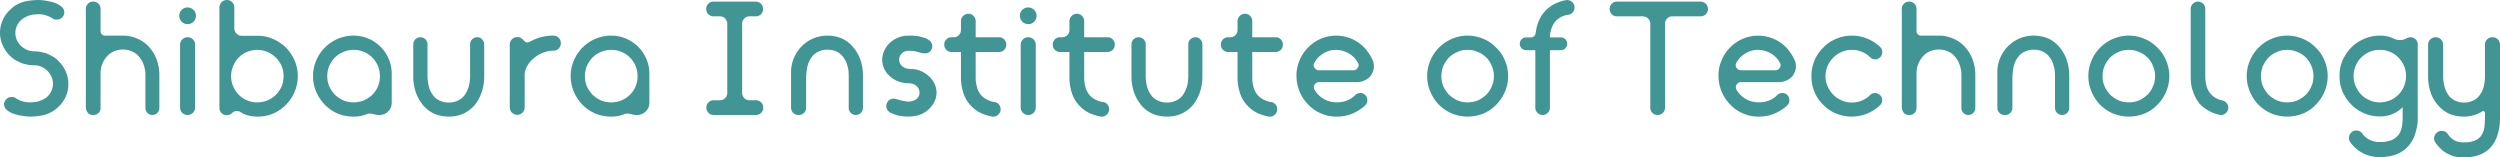 <svg xmlns="http://www.w3.org/2000/svg" width="308.76" height="19.44"><path data-name="パス 8262" d="M8 8.58a3.706 3.706 0 01.44 1.78 3.759 3.759 0 01-.32 1.58 3.9 3.9 0 01-.92 1.26 3.517 3.517 0 01-.62.5 3.634 3.634 0 01-.72.36 4.182 4.182 0 01-1 .25 7.65 7.65 0 01-1.08.09q-.26 0-.57-.03t-.62-.09q-.31-.06-.61-.14a4.265 4.265 0 01-.54-.18.549.549 0 00-.07-.03.2.2 0 01-.07-.05.877.877 0 00-.18-.1.761.761 0 01-.2-.14.429.429 0 00-.1-.08.776.776 0 01-.24-.32 1.026 1.026 0 01-.08-.42.924.924 0 01.16-.42 1.109 1.109 0 01.34-.32l.02-.02a1.457 1.457 0 01.5-.08.787.787 0 01.42.14.233.233 0 01.06.04.233.233 0 00.06.04q.22.12.38.19a4.588 4.588 0 00.5.17 3.038 3.038 0 00.82.08 4.819 4.819 0 00.67-.06 2.286 2.286 0 00.69-.2q.22-.1.4-.2a1.538 1.538 0 00.34-.26 1.887 1.887 0 00.5-.72 1.985 1.985 0 00.18-.86 2.071 2.071 0 00-.18-.86 2.39 2.39 0 00-.22-.39 2.537 2.537 0 00-.28-.33 2.613 2.613 0 00-.44-.36q-.08-.04-.15-.08a1.376 1.376 0 00-.17-.08 2.17 2.17 0 00-.9-.18 4.071 4.071 0 01-1.1-.14l-.15-.04-.15-.04q-.3-.12-.54-.24a.351.351 0 00-.1-.04 3.557 3.557 0 01-.58-.36 2.074 2.074 0 01-.17-.15 2.074 2.074 0 00-.17-.15 5.25 5.25 0 01-.43-.49 3.527 3.527 0 01-.37-.59 3.787 3.787 0 01-.1-3.34 3.654 3.654 0 01.92-1.28 4.585 4.585 0 01.6-.5 4.532 4.532 0 01.72-.36A4.2 4.2 0 013.59.09 7.76 7.76 0 014.66 0q.26 0 .57.03t.62.09q.31.06.61.14A4.265 4.265 0 017 .44a.654.654 0 01.07.04.654.654 0 00.07.04.251.251 0 00.1.06.251.251 0 01.1.06l.18.12.1.1a.578.578 0 01.24.3.911.911 0 01.08.44 1.087 1.087 0 01-.14.4.848.848 0 01-.36.32l-.02.02a1.127 1.127 0 01-.48.08.645.645 0 01-.44-.14l-.12-.06V2.2q-.2-.1-.37-.18a3.79 3.79 0 00-.51-.18 2.574 2.574 0 00-.34-.06 4.552 4.552 0 00-.48-.02 4.615 4.615 0 00-.66.06 2.275 2.275 0 00-.68.2q-.22.1-.41.21a1.694 1.694 0 00-.35.27 2.537 2.537 0 00-.28.33 2.39 2.39 0 00-.22.39 1.9 1.9 0 00-.18.86 2.163 2.163 0 00.18.86 2.743 2.743 0 00.5.72 2.727 2.727 0 00.46.34 1.3 1.3 0 00.3.16 2.311 2.311 0 00.92.18 4.14 4.14 0 011.1.16l.3.06.54.24a.157.157 0 00.04.03.157.157 0 01.04.03 3.33 3.33 0 01.58.34q.1.08.18.15a1.325 1.325 0 01.16.17A4.185 4.185 0 018 8.58zm10.44-2.74a4.738 4.738 0 01.92 1.56 5.307 5.307 0 01.32 1.9v4.04a.86.86 0 11-1.72 0V9.3a3.558 3.558 0 00-.2-1.24 2.783 2.783 0 00-.54-1 2.127 2.127 0 00-.86-.68 2.525 2.525 0 00-1.18-.26 2.941 2.941 0 00-1.12.22 2.69 2.69 0 00-.84.6q-.16.2-.31.42a2.339 2.339 0 00-.25.48 3.07 3.07 0 00-.24 1.1v4.4a.854.854 0 01-.86.86h-.1a.8.8 0 01-.61-.27 1.123 1.123 0 01-.25-.79V1.12a.894.894 0 01.26-.66.87.87 0 01.64-.26.89.89 0 01.92.92v2.74a.546.546 0 00.54.54h2.22a4.224 4.224 0 011.84.4 3.97 3.97 0 011.42 1.04zm5.76-3.9a1 1 0 01-.3.74.982.982 0 01-.72.3 1.025 1.025 0 01-1.04-1.04.982.982 0 01.3-.72 1 1 0 01.74-.3 1.024 1.024 0 011.02 1.02zM23.16 4.6a.886.886 0 00-.65.27.91.91 0 00-.27.67v7.72a.91.91 0 00.27.67.886.886 0 00.65.27.922.922 0 00.94-.94V5.54a.922.922 0 00-.94-.94zm8.62-.18a4.683 4.683 0 011.96.4 5.573 5.573 0 011.58 1.06 5.573 5.573 0 011.06 1.58 4.814 4.814 0 01.4 1.94 5.052 5.052 0 01-.4 1.96 5.573 5.573 0 01-1.06 1.58 5.053 5.053 0 01-1.58 1.08 4.843 4.843 0 01-1.94.38 4.176 4.176 0 01-1.62-.3l-.24-.12a2.236 2.236 0 01-.24-.14.838.838 0 00-.54-.13.818.818 0 00-.5.25.991.991 0 01-.26.18.891.891 0 01-.4.08.888.888 0 01-.9-.9V.92a.886.886 0 01.27-.65.917.917 0 011.3 0 .886.886 0 01.27.65v2.56a.91.91 0 00.27.67.886.886 0 00.65.27zm0 1.74a3.321 3.321 0 00-1.68.46 3.027 3.027 0 00-1.16 1.24 3.2 3.2 0 00-.4 1.54 3.234 3.234 0 00.4 1.56 3.078 3.078 0 001.16 1.22 3.116 3.116 0 001.68.46 3.263 3.263 0 001.26-.24 3.474 3.474 0 001.04-.7 3.546 3.546 0 00.7-1.02 3.414 3.414 0 00.24-1.28 3.361 3.361 0 00-.24-1.26 5.393 5.393 0 00-.31-.54 3 3 0 00-.39-.48 3.474 3.474 0 00-1.04-.7 3.231 3.231 0 00-1.26-.26zm16.6 6.52a1.5 1.5 0 01-1.52 1.52h-.1a1.527 1.527 0 01-.44-.06 3.291 3.291 0 00-.5-.1 1.029 1.029 0 00-.54.06 4.083 4.083 0 01-1.62.3 4.987 4.987 0 01-1.96-.38 5.053 5.053 0 01-1.58-1.08 5.573 5.573 0 01-1.06-1.58 5.052 5.052 0 01-.4-1.96 4.814 4.814 0 01.4-1.94 4.916 4.916 0 011.06-1.58 4.947 4.947 0 013.54-1.48 4.606 4.606 0 011.84.37 4.719 4.719 0 012.51 2.51 4.606 4.606 0 01.37 1.84zm-4.72-.04a3.153 3.153 0 001.7-.46 3.154 3.154 0 001.56-2.78 3.219 3.219 0 00-3.26-3.24 3.045 3.045 0 00-1.26.26 3.174 3.174 0 00-.56.29 3 3 0 00-.48.39 4.074 4.074 0 00-.7 1.04 3.361 3.361 0 00-.24 1.26 3.169 3.169 0 00.24 1.26 4.074 4.074 0 00.7 1.04 4.074 4.074 0 001.04.7 3.361 3.361 0 001.26.24zM59.8 5.48v3.96a6.033 6.033 0 01-.3 1.92 6.3 6.3 0 01-.37.86 4.316 4.316 0 01-.49.74 4.117 4.117 0 01-1.38 1.06 4.325 4.325 0 01-1.84.38 4.606 4.606 0 01-.98-.1 4.332 4.332 0 01-.86-.28 3.987 3.987 0 01-1.36-1.06 5.4 5.4 0 01-.88-1.6 6.033 6.033 0 01-.3-1.92V5.48a.88.88 0 011.76 0V9.4a5.182 5.182 0 00.16 1.26 2.858 2.858 0 00.48 1.04 1.912 1.912 0 00.82.7 2.334 2.334 0 001.16.26h.02a2.479 2.479 0 001.16-.26 2.242 2.242 0 00.82-.7 4.137 4.137 0 00.48-1.04 5.182 5.182 0 00.16-1.26V5.48a.864.864 0 01.25-.62.837.837 0 01.63-.26.745.745 0 01.6.26.846.846 0 01.26.62zm8.58-1.08a.888.888 0 01.88.88v.1a.888.888 0 01-.88.88h-.02a3.633 3.633 0 00-1.22.22 3.812 3.812 0 00-1.1.62 3.558 3.558 0 00-.84.9 2.711 2.711 0 00-.4 1.12v4.14a.92.92 0 01-1.84 0V5.52a.922.922 0 01.92-.94.823.823 0 01.66.28.751.751 0 00.08.07.2.2 0 01.06.07 1.5 1.5 0 01.16.14.349.349 0 00.18.1h.1a.645.645 0 00.28-.08q.12-.06.29-.14t.35-.16q.18-.08.35-.14l.29-.1a6.47 6.47 0 011.68-.22zm11.82 8.28a1.5 1.5 0 01-1.52 1.52h-.1a1.527 1.527 0 01-.44-.06 3.291 3.291 0 00-.5-.1 1.029 1.029 0 00-.54.06 4.083 4.083 0 01-1.62.3 4.987 4.987 0 01-1.96-.38 5.053 5.053 0 01-1.58-1.08 5.573 5.573 0 01-1.06-1.58 5.052 5.052 0 01-.4-1.96 4.814 4.814 0 01.4-1.94 4.916 4.916 0 011.06-1.58 4.947 4.947 0 013.54-1.48 4.606 4.606 0 011.84.37 4.719 4.719 0 012.51 2.51 4.606 4.606 0 01.37 1.84zm-4.72-.04a3.153 3.153 0 001.7-.46 3.154 3.154 0 001.56-2.78 3.219 3.219 0 00-3.26-3.24 3.045 3.045 0 00-1.26.26 3.174 3.174 0 00-.56.29 3 3 0 00-.48.39 4.074 4.074 0 00-.7 1.04 3.361 3.361 0 00-.24 1.26 3.169 3.169 0 00.24 1.26 4.074 4.074 0 00.7 1.04 4.074 4.074 0 001.04.7 3.361 3.361 0 001.26.24zm18.78.64a.89.89 0 01-.92.92h-5.18a.89.89 0 01-.92-.92.87.87 0 01.26-.64.894.894 0 01.66-.26h.76a.854.854 0 00.64-.27.9.9 0 00.26-.65V2.94a.9.9 0 00-.26-.65.854.854 0 00-.64-.27h-.78a.894.894 0 01-.66-.26.87.87 0 01-.26-.64.89.89 0 01.92-.92h5.18a.89.89 0 01.92.92.87.87 0 01-.26.64.894.894 0 01-.66.26h-.76a.854.854 0 00-.64.27.9.9 0 00-.26.65v8.52a.9.9 0 00.26.65.854.854 0 00.64.27h.78a.894.894 0 01.66.26.87.87 0 01.26.64zm7.94-8.88a4.5 4.5 0 011.84.38 3.882 3.882 0 011.36 1.08 4.836 4.836 0 01.88 1.58 6.033 6.033 0 01.3 1.92v3.96a.88.88 0 01-1.76 0V9.4q0-.34-.03-.65a2.766 2.766 0 00-.13-.61 2.858 2.858 0 00-.48-1.04 2.148 2.148 0 00-.8-.7 2.525 2.525 0 00-1.18-.26 2.334 2.334 0 00-1.16.26 1.912 1.912 0 00-.82.7 2.858 2.858 0 00-.48 1.04 5.182 5.182 0 00-.16 1.26h-.02v3.92a.888.888 0 01-.88.88h-.1a.888.888 0 01-.88-.88V8.9a4.386 4.386 0 01.35-1.74 4.617 4.617 0 01.96-1.44 4.436 4.436 0 013.19-1.32zm13.14 5.8a2.641 2.641 0 01.32 1.04 2.516 2.516 0 01-.15 1.07 2.937 2.937 0 01-.55.92 3.442 3.442 0 01-.83.69 3.039 3.039 0 01-1.01.38 5.234 5.234 0 01-1.88.02 3.765 3.765 0 01-1.3-.43.9.9 0 01-.32-.29.861.861 0 01-.16-.42.875.875 0 01.07-.43 1 1 0 01.26-.36.806.806 0 01.41-.19 1.186 1.186 0 01.55.05q.27.09.53.15l.39.08a3.557 3.557 0 00.41.06 1.688 1.688 0 00.99-.23.951.951 0 00.49-.85 1.045 1.045 0 00-.42-.88 1.254 1.254 0 00-.45-.23 1.812 1.812 0 00-.49-.07 3.531 3.531 0 01-1.02-.15 3.419 3.419 0 01-.92-.43 3.155 3.155 0 01-.74-.69 2.588 2.588 0 01-.46-.93 2.3 2.3 0 01-.08-1.04 3.022 3.022 0 01.32-.97 2.907 2.907 0 01.63-.8 3.442 3.442 0 01.87-.57 2.836 2.836 0 01.92-.27 6.272 6.272 0 01.94-.03q.28.02.56.05a3.325 3.325 0 01.56.11 5.1 5.1 0 01.49.15 1.877 1.877 0 01.47.25.9.9 0 010 1.5 1.01 1.01 0 01-.44.13 1.74 1.74 0 01-.45-.04q-.23-.05-.46-.12a4.011 4.011 0 00-.45-.11 4.514 4.514 0 00-.85-.04 1.128 1.128 0 00-1.01.83 1.057 1.057 0 000 .5 1.073 1.073 0 00.23.45 1.232 1.232 0 00.43.32 2.176 2.176 0 00.58.14 1.236 1.236 0 00.27.01 1.236 1.236 0 01.27.01 3.07 3.07 0 01.98.28 3.778 3.778 0 01.86.57 2.775 2.775 0 01.64.81zm8.24 3.3a.871.871 0 01-.32.68.856.856 0 01-.72.22q-.3-.06-.58-.14t-.54-.18a4.069 4.069 0 01-1.52-1.04 3.975 3.975 0 01-.92-1.56 6.033 6.033 0 01-.3-1.92V6.42h-1.16a.888.888 0 01-.9-.9.894.894 0 01.26-.66.87.87 0 01.64-.26h.26a.888.888 0 00.9-.9V2.62a.922.922 0 01.92-.92.854.854 0 01.64.27.9.9 0 01.26.65V4.6h2.88a.87.87 0 01.64.26.894.894 0 01.26.66.888.888 0 01-.9.9h-2.88v3.14a4.491 4.491 0 00.16 1.2 2.527 2.527 0 00.5.98 2.419 2.419 0 00.96.66 2.091 2.091 0 00.7.2.8.8 0 01.55.3.928.928 0 01.21.6zm4.44-11.56a1 1 0 01-.3.74.982.982 0 01-.72.3 1.025 1.025 0 01-1.04-1.04.982.982 0 01.3-.72 1 1 0 01.74-.3 1.024 1.024 0 011.02 1.02zm-1.04 2.66a.886.886 0 00-.65.27.91.91 0 00-.27.67v7.72a.91.91 0 00.27.67.886.886 0 00.65.27.922.922 0 00.94-.94V5.54a.922.922 0 00-.94-.94zm10 8.9a.871.871 0 01-.32.68.856.856 0 01-.72.22q-.3-.06-.58-.14t-.54-.18a4.069 4.069 0 01-1.52-1.04 3.975 3.975 0 01-.92-1.56 6.033 6.033 0 01-.3-1.92V6.42h-1.16a.888.888 0 01-.9-.9.894.894 0 01.26-.66.87.87 0 01.64-.26h.26a.888.888 0 00.9-.9V2.62a.922.922 0 01.92-.92.854.854 0 01.64.27.9.9 0 01.26.65V4.6h2.88a.87.87 0 01.64.26.894.894 0 01.26.66.888.888 0 01-.9.9h-2.88v3.14a4.491 4.491 0 00.16 1.2 2.527 2.527 0 00.5.98 2.419 2.419 0 00.96.66 2.091 2.091 0 00.7.2.8.8 0 01.55.3.928.928 0 01.21.6zm11.52-8.02v3.96a6.033 6.033 0 01-.3 1.92 6.3 6.3 0 01-.37.86 4.316 4.316 0 01-.49.74 4.117 4.117 0 01-1.38 1.06 4.325 4.325 0 01-1.84.38 4.606 4.606 0 01-.98-.1 4.332 4.332 0 01-.86-.28 3.987 3.987 0 01-1.36-1.06 5.4 5.4 0 01-.88-1.6 6.033 6.033 0 01-.3-1.92V5.48a.88.88 0 011.76 0V9.4a5.182 5.182 0 00.16 1.26 2.858 2.858 0 00.48 1.04 1.912 1.912 0 00.82.7 2.334 2.334 0 001.16.26h.02a2.479 2.479 0 001.16-.26 2.242 2.242 0 00.82-.7 4.137 4.137 0 00.48-1.04 5.182 5.182 0 00.16-1.26V5.48a.864.864 0 01.25-.62.837.837 0 01.63-.26.745.745 0 01.6.26.846.846 0 01.26.62zm9.24 8.02a.871.871 0 01-.32.68.856.856 0 01-.72.22q-.3-.06-.58-.14t-.54-.18a4.069 4.069 0 01-1.52-1.04 3.975 3.975 0 01-.92-1.56 6.033 6.033 0 01-.3-1.92V6.42h-1.16a.888.888 0 01-.9-.9.894.894 0 01.26-.66.87.87 0 01.64-.26h.26a.888.888 0 00.9-.9V2.62a.922.922 0 01.92-.92.854.854 0 01.64.27.9.9 0 01.26.65V4.6h2.88a.87.87 0 01.64.26.894.894 0 01.26.66.888.888 0 01-.9.9h-2.88v3.14a4.491 4.491 0 00.16 1.2 2.527 2.527 0 00.5.98 2.419 2.419 0 00.96.66 2.091 2.091 0 00.7.2.8.8 0 01.55.3.928.928 0 01.21.6zm8.92-1.22a2.992 2.992 0 00.72-.54.827.827 0 01.48-.24.767.767 0 01.54.08.85.85 0 01.46.66.813.813 0 01-.24.76l-.1.1a1.305 1.305 0 01-.14.12.8.8 0 00-.12.1.534.534 0 01-.14.1.722.722 0 00-.14.09.722.722 0 01-.14.09l-.12.08a1.307 1.307 0 01-.14.08 4.872 4.872 0 01-2.46.64 4.578 4.578 0 01-1.94-.38 4.508 4.508 0 01-1.58-1.08 4.988 4.988 0 01-1.08-1.6 5.105 5.105 0 01-.4-1.94 4.578 4.578 0 01.38-1.94 4.793 4.793 0 011.04-1.58 4.837 4.837 0 016.96 0 3.065 3.065 0 01.3.35q.14.19.28.39a3.744 3.744 0 01.25.41q.11.21.21.43a1.691 1.691 0 01.14.72 1.558 1.558 0 01-.14.7 1.717 1.717 0 01-.36.6 1.853 1.853 0 01-.58.42l-.14.06a1.935 1.935 0 01-.8.18h-4.76a.637.637 0 00-.52 1 3.025 3.025 0 00.7.8 3.222 3.222 0 00.92.52 3.518 3.518 0 001.12.18 3.4 3.4 0 001.54-.36zm-4.26-4.64a.3.3 0 00-.08.14.535.535 0 00.02.58.643.643 0 00.58.32h4.2a.644.644 0 00.58-.32.535.535 0 00.02-.58 1.308 1.308 0 00-.08-.14q-.08-.12-.18-.28-.1-.12-.25-.28a2.61 2.61 0 00-.37-.32 3.341 3.341 0 00-.84-.43 3.256 3.256 0 00-.92-.17H165a2.914 2.914 0 00-1.74.56 2.622 2.622 0 00-.4.32 2.437 2.437 0 00-.26.3 2.923 2.923 0 00-.2.3zm18.86-3.24a4.814 4.814 0 011.94.4 4.508 4.508 0 011.58 1.08 4.508 4.508 0 011.08 1.58 4.9 4.9 0 010 3.88 4.988 4.988 0 01-1.08 1.6 4.508 4.508 0 01-1.58 1.08 5.142 5.142 0 01-3.88 0 4.988 4.988 0 01-1.6-1.08 4.554 4.554 0 01-.6-.74 5.866 5.866 0 01-.46-.86 4.9 4.9 0 010-3.88 4.916 4.916 0 011.06-1.58 4.988 4.988 0 011.6-1.08 4.814 4.814 0 011.94-.4zm0 8.24a3.361 3.361 0 001.26-.24 4.074 4.074 0 001.04-.7 3 3 0 00.39-.48 3.175 3.175 0 00.29-.56 2.269 2.269 0 00.2-.6 3.575 3.575 0 00.06-.66 3.045 3.045 0 00-.26-1.26 3.175 3.175 0 00-.29-.56 3.005 3.005 0 00-.87-.87 3.175 3.175 0 00-.56-.29 3.045 3.045 0 00-1.26-.26 3.574 3.574 0 00-.66.06 2.269 2.269 0 00-.6.2 3.174 3.174 0 00-.56.29 3 3 0 00-.48.39 4.075 4.075 0 00-.7 1.04 3.362 3.362 0 00-.24 1.26 3.169 3.169 0 00.24 1.26 4.075 4.075 0 00.7 1.04 4.074 4.074 0 001.04.7 3.169 3.169 0 001.26.24zM193.42.02a.871.871 0 01.72.21.863.863 0 01.32.69.888.888 0 01-.21.59.9.9 0 01-.55.31 3.147 3.147 0 00-.7.18 2.638 2.638 0 00-.92.66 2.527 2.527 0 00-.5.98q-.08.28-.12.47a2.582 2.582 0 00-.04.51h1.36a.785.785 0 01.78.78v.02a.785.785 0 01-.78.78h-1.36v7.1a.9.9 0 11-1.8 0V6.2h-1.12a.774.774 0 01-.57-.23.751.751 0 01-.23-.55.786.786 0 01.8-.8h.58a.537.537 0 00.38-.15.654.654 0 00.2-.37q.04-.3.1-.6a4.13 4.13 0 01.16-.58 4.175 4.175 0 012.4-2.58q.24-.1.52-.19a3.329 3.329 0 01.58-.13zm17.52 1.1a.854.854 0 01-.27.64.9.9 0 01-.65.26h-3.48a.854.854 0 00-.64.27.9.9 0 00-.26.65v10.34a.877.877 0 01-.27.66.9.9 0 01-.65.26.87.87 0 01-.64-.26.894.894 0 01-.26-.66V2.94a.922.922 0 00-.92-.92h-3.2a.888.888 0 01-.9-.9.894.894 0 01.26-.66.87.87 0 01.64-.26h10.32a.9.9 0 01.65.26.877.877 0 01.27.66zm7.84 11.16a2.992 2.992 0 00.72-.54.827.827 0 01.48-.24.767.767 0 01.54.08.85.85 0 01.46.66.813.813 0 01-.24.76l-.1.1a1.305 1.305 0 01-.14.12.8.8 0 00-.12.1.534.534 0 01-.14.1.722.722 0 00-.14.09.722.722 0 01-.14.09l-.12.08a1.307 1.307 0 01-.14.08 4.872 4.872 0 01-2.46.64 4.578 4.578 0 01-1.94-.38 4.508 4.508 0 01-1.58-1.08 4.988 4.988 0 01-1.08-1.6 5.105 5.105 0 01-.4-1.94 4.578 4.578 0 01.38-1.94 4.793 4.793 0 011.04-1.58 4.837 4.837 0 016.96 0 3.066 3.066 0 01.3.35q.14.19.28.39a3.744 3.744 0 01.25.41q.11.21.21.43a1.691 1.691 0 01.14.72 1.558 1.558 0 01-.14.7 1.717 1.717 0 01-.36.6 1.853 1.853 0 01-.58.42l-.14.06a1.935 1.935 0 01-.8.18h-4.76a.637.637 0 00-.52 1 3.025 3.025 0 00.7.8 3.222 3.222 0 00.92.52 3.518 3.518 0 001.12.18 3.4 3.4 0 001.54-.36zm-4.26-4.64a.3.3 0 00-.08.14.535.535 0 00.02.58.643.643 0 00.58.32h4.2a.643.643 0 00.58-.32.535.535 0 00.02-.58 1.308 1.308 0 00-.08-.14q-.08-.12-.18-.28-.1-.12-.25-.28a2.61 2.61 0 00-.37-.32 3.341 3.341 0 00-.84-.43 3.256 3.256 0 00-.92-.17h-.08a2.914 2.914 0 00-1.74.56 2.622 2.622 0 00-.4.32 2.437 2.437 0 00-.26.3 2.923 2.923 0 00-.2.3zm17.46 3.96a.854.854 0 01.2 1.4 4.09 4.09 0 01-.48.41 5.75 5.75 0 01-.54.35 5.088 5.088 0 01-4.4.26 4.508 4.508 0 01-1.58-1.08 4.508 4.508 0 01-1.08-1.58 4.843 4.843 0 01-.38-1.94 4.895 4.895 0 01.38-1.96 4.621 4.621 0 011.08-1.58 4.508 4.508 0 011.58-1.08 4.814 4.814 0 011.94-.4 4.872 4.872 0 012.46.64 5.232 5.232 0 011.04.76.86.86 0 01.26.76.85.85 0 01-.46.66.836.836 0 01-.53.1.919.919 0 01-.49-.24 2.844 2.844 0 00-.74-.54 3.1 3.1 0 00-1.54-.38 2.825 2.825 0 00-1.24.26 3.048 3.048 0 00-1.04.7 2.968 2.968 0 00-.7 1.02 3.094 3.094 0 00-.26 1.28 2.825 2.825 0 00.26 1.24 3.268 3.268 0 001.74 1.74 2.825 2.825 0 001.24.26 3.1 3.1 0 001.54-.38 2.992 2.992 0 00.72-.54.919.919 0 01.49-.24.836.836 0 01.53.1zm10.74-5.76a4.738 4.738 0 01.92 1.56 5.306 5.306 0 01.32 1.9v4.04a.86.86 0 11-1.72 0V9.3a3.558 3.558 0 00-.2-1.24 2.783 2.783 0 00-.54-1 2.127 2.127 0 00-.86-.68 2.525 2.525 0 00-1.18-.26 2.941 2.941 0 00-1.12.22 2.689 2.689 0 00-.84.6q-.16.2-.31.42a2.338 2.338 0 00-.25.48 3.071 3.071 0 00-.24 1.1v4.4a.854.854 0 01-.86.86h-.1a.8.8 0 01-.61-.27 1.123 1.123 0 01-.25-.79V1.12a.894.894 0 01.26-.66.87.87 0 01.64-.26.89.89 0 01.92.92v2.74a.546.546 0 00.54.54h2.22a4.224 4.224 0 011.84.4 3.97 3.97 0 011.42 1.04zm8.46-1.44a4.5 4.5 0 011.84.38 3.882 3.882 0 011.36 1.08 4.835 4.835 0 01.88 1.58 6.033 6.033 0 01.3 1.92v3.96a.88.88 0 01-1.76 0V9.4q0-.34-.03-.65a2.764 2.764 0 00-.13-.61 2.858 2.858 0 00-.48-1.04 2.147 2.147 0 00-.8-.7 2.525 2.525 0 00-1.18-.26 2.334 2.334 0 00-1.16.26 1.912 1.912 0 00-.82.7 2.858 2.858 0 00-.48 1.04 5.182 5.182 0 00-.16 1.26h-.02v3.92a.888.888 0 01-.88.88h-.1a.888.888 0 01-.88-.88V8.9a4.386 4.386 0 01.35-1.74 4.617 4.617 0 01.96-1.44 4.436 4.436 0 013.19-1.32zm11.74 0a4.814 4.814 0 011.94.4 4.508 4.508 0 011.58 1.08 4.508 4.508 0 011.08 1.58 4.9 4.9 0 010 3.88 4.987 4.987 0 01-1.08 1.6 4.508 4.508 0 01-1.58 1.08 5.142 5.142 0 01-3.88 0 4.988 4.988 0 01-1.6-1.08 4.553 4.553 0 01-.6-.74 5.865 5.865 0 01-.46-.86 4.9 4.9 0 010-3.88 4.916 4.916 0 011.06-1.58 4.988 4.988 0 011.6-1.08 4.814 4.814 0 011.94-.4zm0 8.24a3.361 3.361 0 001.26-.24 4.074 4.074 0 001.04-.7 3 3 0 00.39-.48 3.173 3.173 0 00.29-.56 2.27 2.27 0 00.2-.6 3.574 3.574 0 00.06-.66 3.045 3.045 0 00-.26-1.26 3.173 3.173 0 00-.29-.56 3 3 0 00-.87-.87 3.175 3.175 0 00-.56-.29 3.045 3.045 0 00-1.26-.26 3.574 3.574 0 00-.66.06 2.27 2.27 0 00-.6.2 3.175 3.175 0 00-.56.29 3 3 0 00-.48.39 4.074 4.074 0 00-.7 1.04 3.361 3.361 0 00-.24 1.26 3.169 3.169 0 00.24 1.26 4.074 4.074 0 00.7 1.04 4.074 4.074 0 001.04.7 3.169 3.169 0 001.26.24zm9.58-2.06a2.506 2.506 0 00.48.96 2.36 2.36 0 00.86.66 2.606 2.606 0 00.62.2 1.013 1.013 0 01.53.32.851.851 0 01.21.58.871.871 0 01-.34.7.834.834 0 01-.76.18q-.26-.06-.5-.14a4.711 4.711 0 01-.46-.18 4.643 4.643 0 01-.8-.46 4.567 4.567 0 01-.66-.58 4.425 4.425 0 01-.84-1.54 3.869 3.869 0 01-.22-.88 7.584 7.584 0 01-.06-.98v-8.3a.9.9 0 01.26-.65.894.894 0 011.28 0 .9.9 0 01.26.65v8.3a4.247 4.247 0 00.04.6q.04.28.1.56zm9.98-6.18a4.814 4.814 0 011.94.4A4.508 4.508 0 01286 5.88a4.508 4.508 0 011.08 1.58 4.9 4.9 0 010 3.88 4.987 4.987 0 01-1.08 1.6 4.508 4.508 0 01-1.58 1.08 5.142 5.142 0 01-3.88 0 4.988 4.988 0 01-1.6-1.08 4.553 4.553 0 01-.6-.74 5.865 5.865 0 01-.46-.86 4.9 4.9 0 010-3.88 4.916 4.916 0 011.06-1.58 4.988 4.988 0 011.6-1.08 4.814 4.814 0 011.94-.4zm0 8.24a3.361 3.361 0 001.26-.24 4.074 4.074 0 001.04-.7 3 3 0 00.39-.48 3.173 3.173 0 00.29-.56 2.27 2.27 0 00.2-.6 3.574 3.574 0 00.06-.66 3.045 3.045 0 00-.26-1.26 3.173 3.173 0 00-.29-.56 3 3 0 00-.87-.87 3.175 3.175 0 00-.56-.29 3.045 3.045 0 00-1.26-.26 3.574 3.574 0 00-.66.06 2.27 2.27 0 00-.6.2 3.175 3.175 0 00-.56.29 3 3 0 00-.48.39 4.074 4.074 0 00-.7 1.04 3.361 3.361 0 00-.24 1.26 3.169 3.169 0 00.24 1.26 4.074 4.074 0 00.7 1.04 4.074 4.074 0 001.04.7 3.169 3.169 0 001.26.24zm16.12-7.16v9.5a7.418 7.418 0 01-.38 1.74 3.93 3.93 0 01-.86 1.4 3.651 3.651 0 01-1.4.94 5.742 5.742 0 01-2.04.34 4.545 4.545 0 01-1.52-.24 4.836 4.836 0 01-.66-.29 4.026 4.026 0 01-.6-.39 5.119 5.119 0 01-.76-.76.386.386 0 01-.05-.07q-.03-.05-.07-.11a.874.874 0 01-.16-.49.911.911 0 01.12-.46.978.978 0 01.32-.34.861.861 0 01.48-.13.876.876 0 01.74.38 2.381 2.381 0 00.7.66 2.738 2.738 0 001.46.38 3.842 3.842 0 001.46-.24 2.208 2.208 0 00.86-.66 2.468 2.468 0 00.4-1 4.062 4.062 0 00.08-.59q.02-.31.02-.63v-1.18a3.918 3.918 0 01-1.2.82 3.86 3.86 0 01-1.62.32 4.96 4.96 0 01-4.12-2.19 6.881 6.881 0 01-.48-.85 4.988 4.988 0 01-.38-1.96 4.843 4.843 0 01.38-1.94 6.881 6.881 0 01.48-.85 4.785 4.785 0 01.6-.73 4.916 4.916 0 011.58-1.06 4.814 4.814 0 011.94-.4 3.86 3.86 0 011.62.32.058.058 0 00.04.02.153.153 0 01.06.02 1.63 1.63 0 00.81.19 1.558 1.558 0 00.79-.23q.1-.04.21-.08a.8.8 0 01.27-.04.888.888 0 01.88.88zm-4.68 7.16a3.322 3.322 0 001.68-.46 3.261 3.261 0 001.16-1.22 3.349 3.349 0 00.4-1.58 3.2 3.2 0 00-.4-1.54 3.261 3.261 0 00-1.16-1.22 3.116 3.116 0 00-1.68-.46 3.169 3.169 0 00-1.26.24 3.473 3.473 0 00-1.04.7 3.109 3.109 0 00-.68 1.02 3.044 3.044 0 00-.26 1.26 2.874 2.874 0 00.26 1.26 3.175 3.175 0 00.29.56 3 3 0 00.39.48 3.048 3.048 0 001.04.7 2.874 2.874 0 001.26.26zm13.92-8.04a.877.877 0 01.66.27.9.9 0 01.26.65v9.02a8.789 8.789 0 01-.05.93 5.009 5.009 0 01-.19.93q-.02.1-.04.18a1.418 1.418 0 01-.06.18 4 4 0 01-.78 1.4 3.613 3.613 0 01-1.36.94 5.32 5.32 0 01-2 .34 3.9 3.9 0 01-2.68-.92q-.24-.22-.45-.44a2.875 2.875 0 01-.37-.48.874.874 0 01-.16-.49.911.911 0 01.12-.46 1.033 1.033 0 01.33-.35.863.863 0 01.49-.14.99.99 0 01.43.1.756.756 0 01.33.3 2.264 2.264 0 00.6.64 2.2 2.2 0 001.36.38 3.449 3.449 0 001.42-.24 1.691 1.691 0 00.8-.68 2.666 2.666 0 00.34-1 11.493 11.493 0 00.06-1.22v-.48a.232.232 0 00-.11-.21.2.2 0 00-.23.01 4.005 4.005 0 01-.84.4 4.184 4.184 0 01-1.44.24 4.55 4.55 0 01-1.86-.38 4.138 4.138 0 01-1.36-1.08 4.23 4.23 0 01-.88-1.58 6.033 6.033 0 01-.3-1.92V5.52a.886.886 0 01.27-.65.91.91 0 01.67-.27.922.922 0 01.92.92V9.4a5.182 5.182 0 00.16 1.26 3.307 3.307 0 00.46 1.04 2.088 2.088 0 00.8.7 2.48 2.48 0 001.16.26 2.334 2.334 0 001.16-.26 1.914 1.914 0 00.8-.7 2.858 2.858 0 00.48-1.04 5.2 5.2 0 00.14-1.26V5.52a.886.886 0 01.27-.65.91.91 0 01.67-.27z" fill="#419695"/></svg>